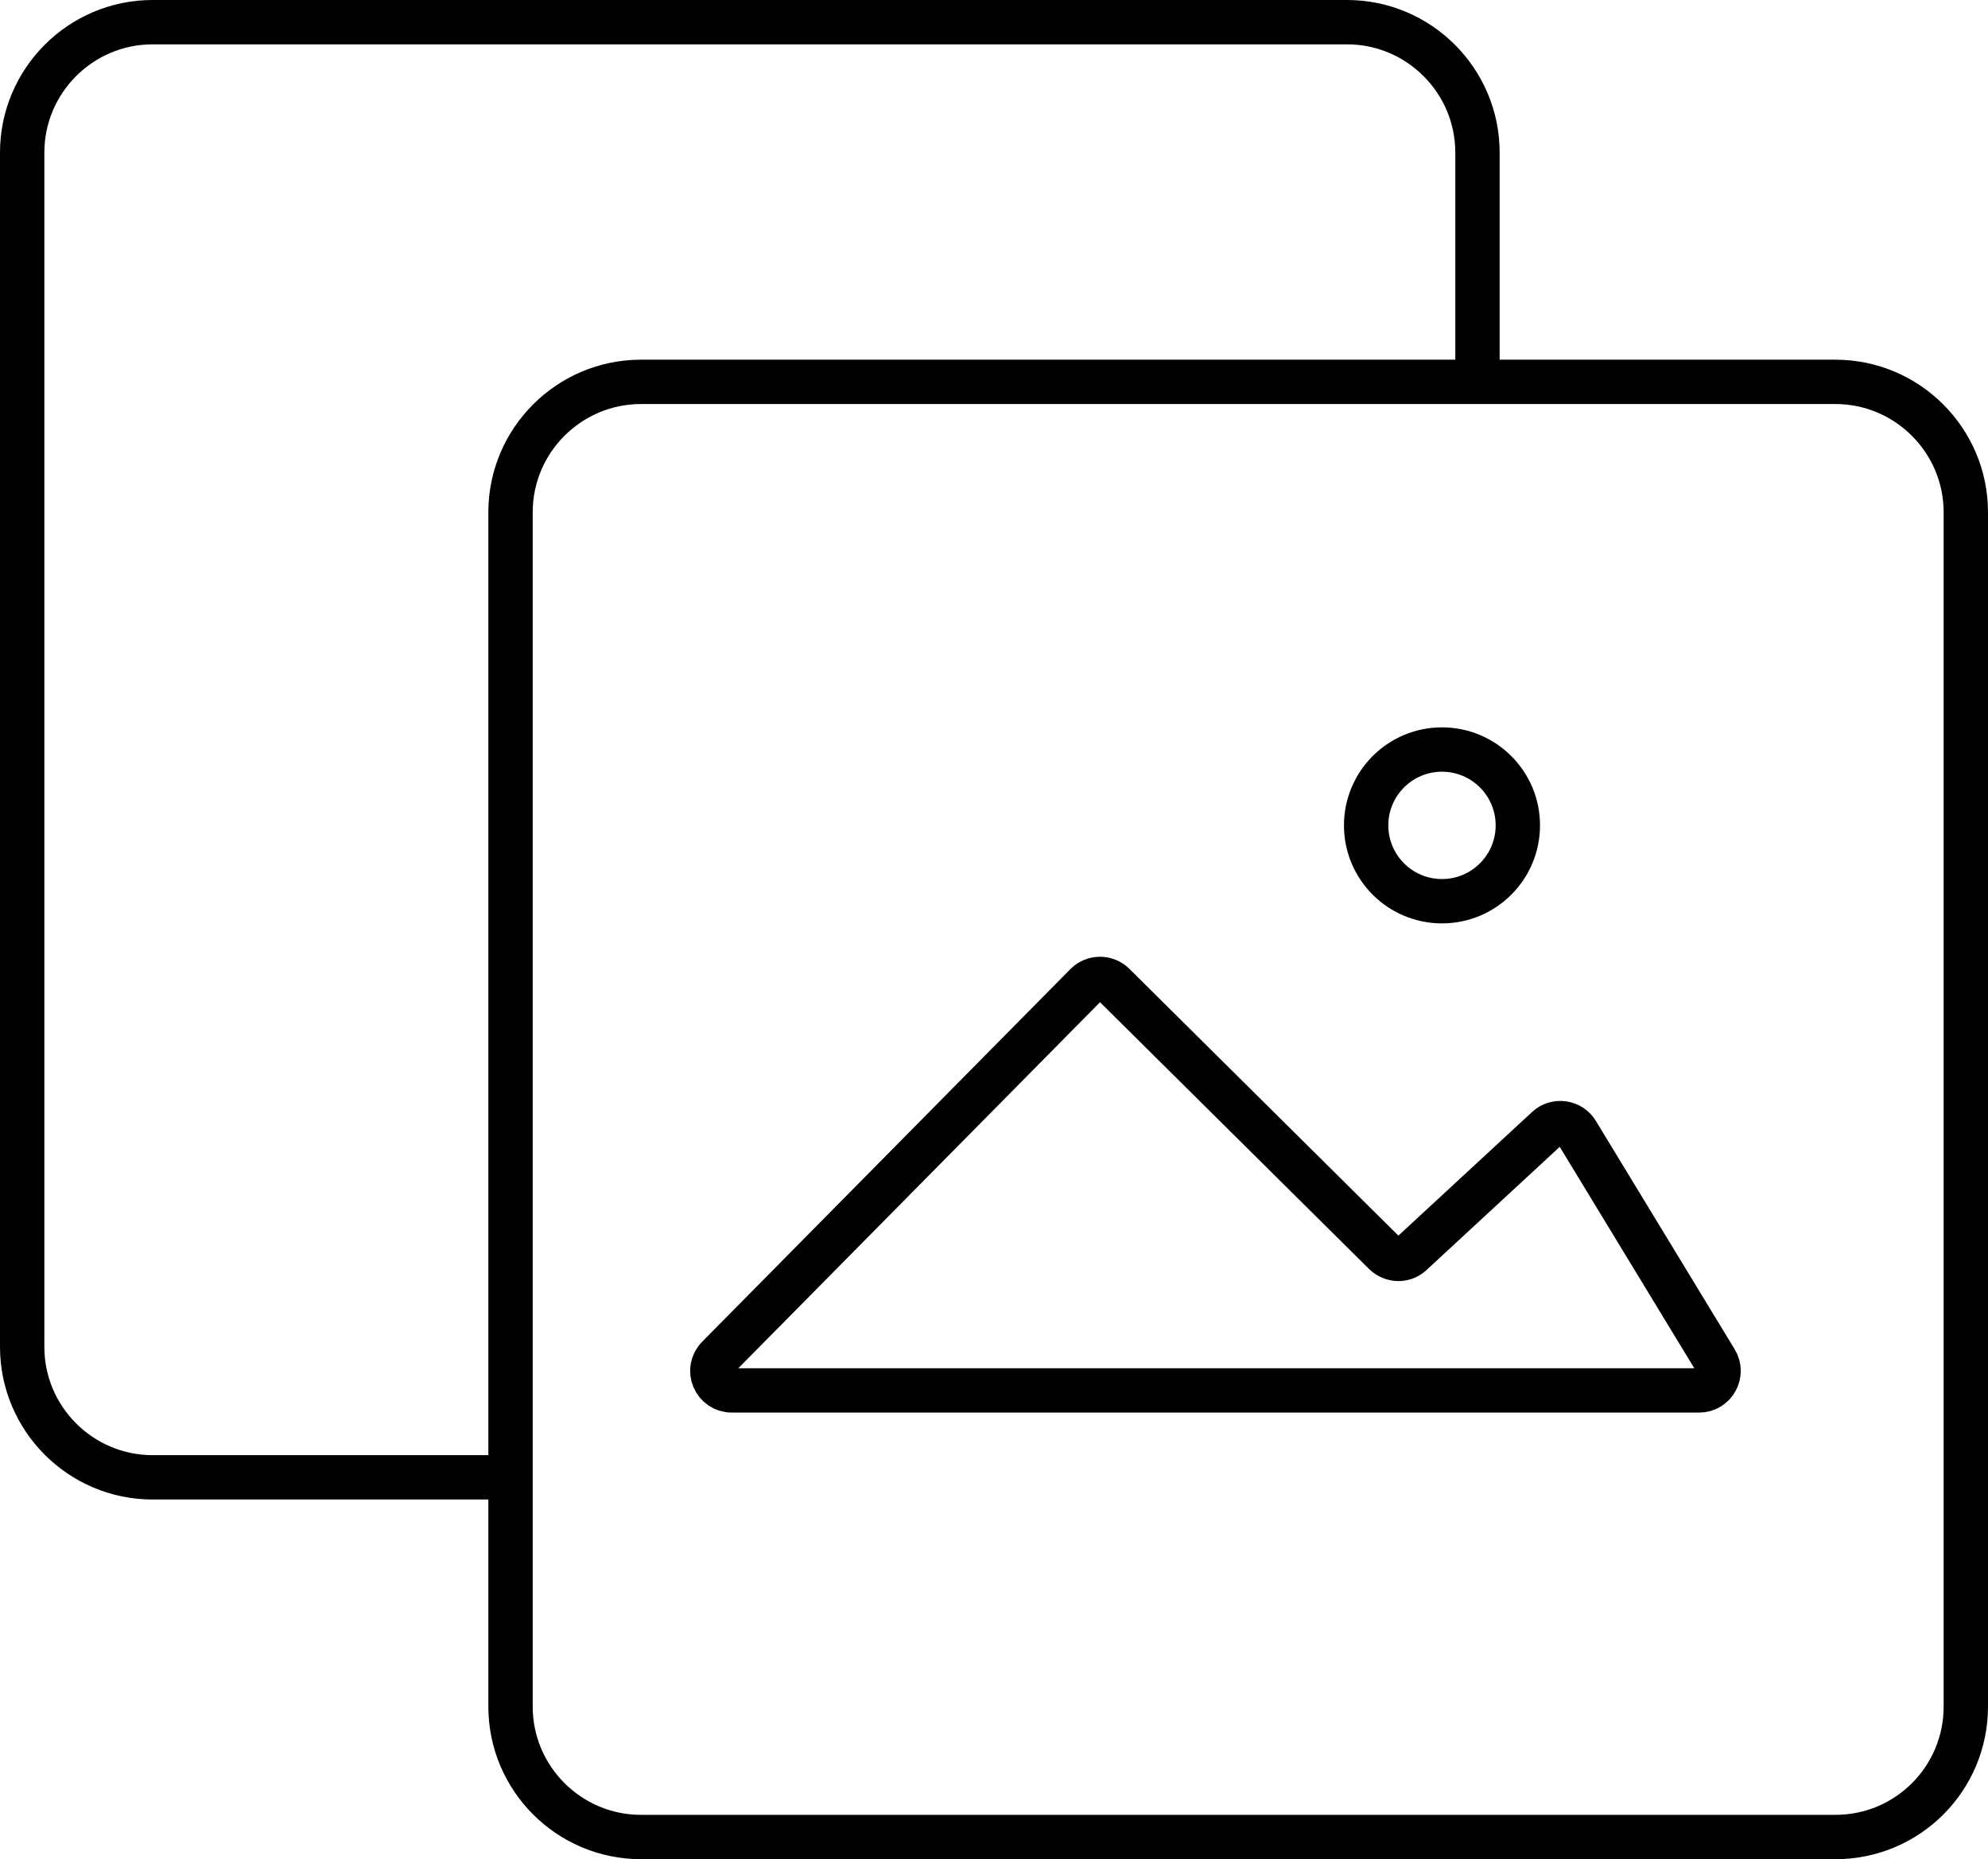 <?xml version="1.0" encoding="UTF-8"?>
<!-- Generator: Adobe Illustrator 25.2.0, SVG Export Plug-In . SVG Version: 6.00 Build 0)  -->
<svg xmlns="http://www.w3.org/2000/svg" xmlns:xlink="http://www.w3.org/1999/xlink" version="1.1" id="Layer_1" x="0px" y="0px" viewBox="0 0 44.82 41.92" style="enable-background:new 0 0 44.82 41.92;" xml:space="preserve">
<style type="text/css">
	.st0{fill:none;stroke:#010101;stroke-miterlimit:10;}
</style>
<path class="st0" d="M41.38,41.42H14.45c-1.62,0-2.94-1.32-2.94-2.94V11.55c0-1.62,1.32-2.94,2.94-2.94h26.93  c1.62,0,2.94,1.32,2.94,2.94v26.93C44.32,40.1,43.01,41.42,41.38,41.42z"></path>
<path class="st0" d="M11.51,33.31H3.44c-1.62,0-2.94-1.32-2.94-2.94V3.44c0-1.62,1.32-2.94,2.94-2.94h26.93  c1.62,0,2.94,1.32,2.94,2.94V8.6"></path>
<path class="st0" d="M16.19,30.6l8.3-8.4c0.17-0.17,0.45-0.17,0.62,0l6.11,6.06c0.17,0.16,0.43,0.17,0.6,0.01l3.06-2.83  c0.2-0.19,0.53-0.14,0.67,0.09l3.13,5.15c0.18,0.29-0.03,0.67-0.37,0.67H16.5C16.11,31.35,15.91,30.88,16.19,30.6z"></path>
<circle class="st0" cx="32.51" cy="18.61" r="1.71"></circle>
</svg>
